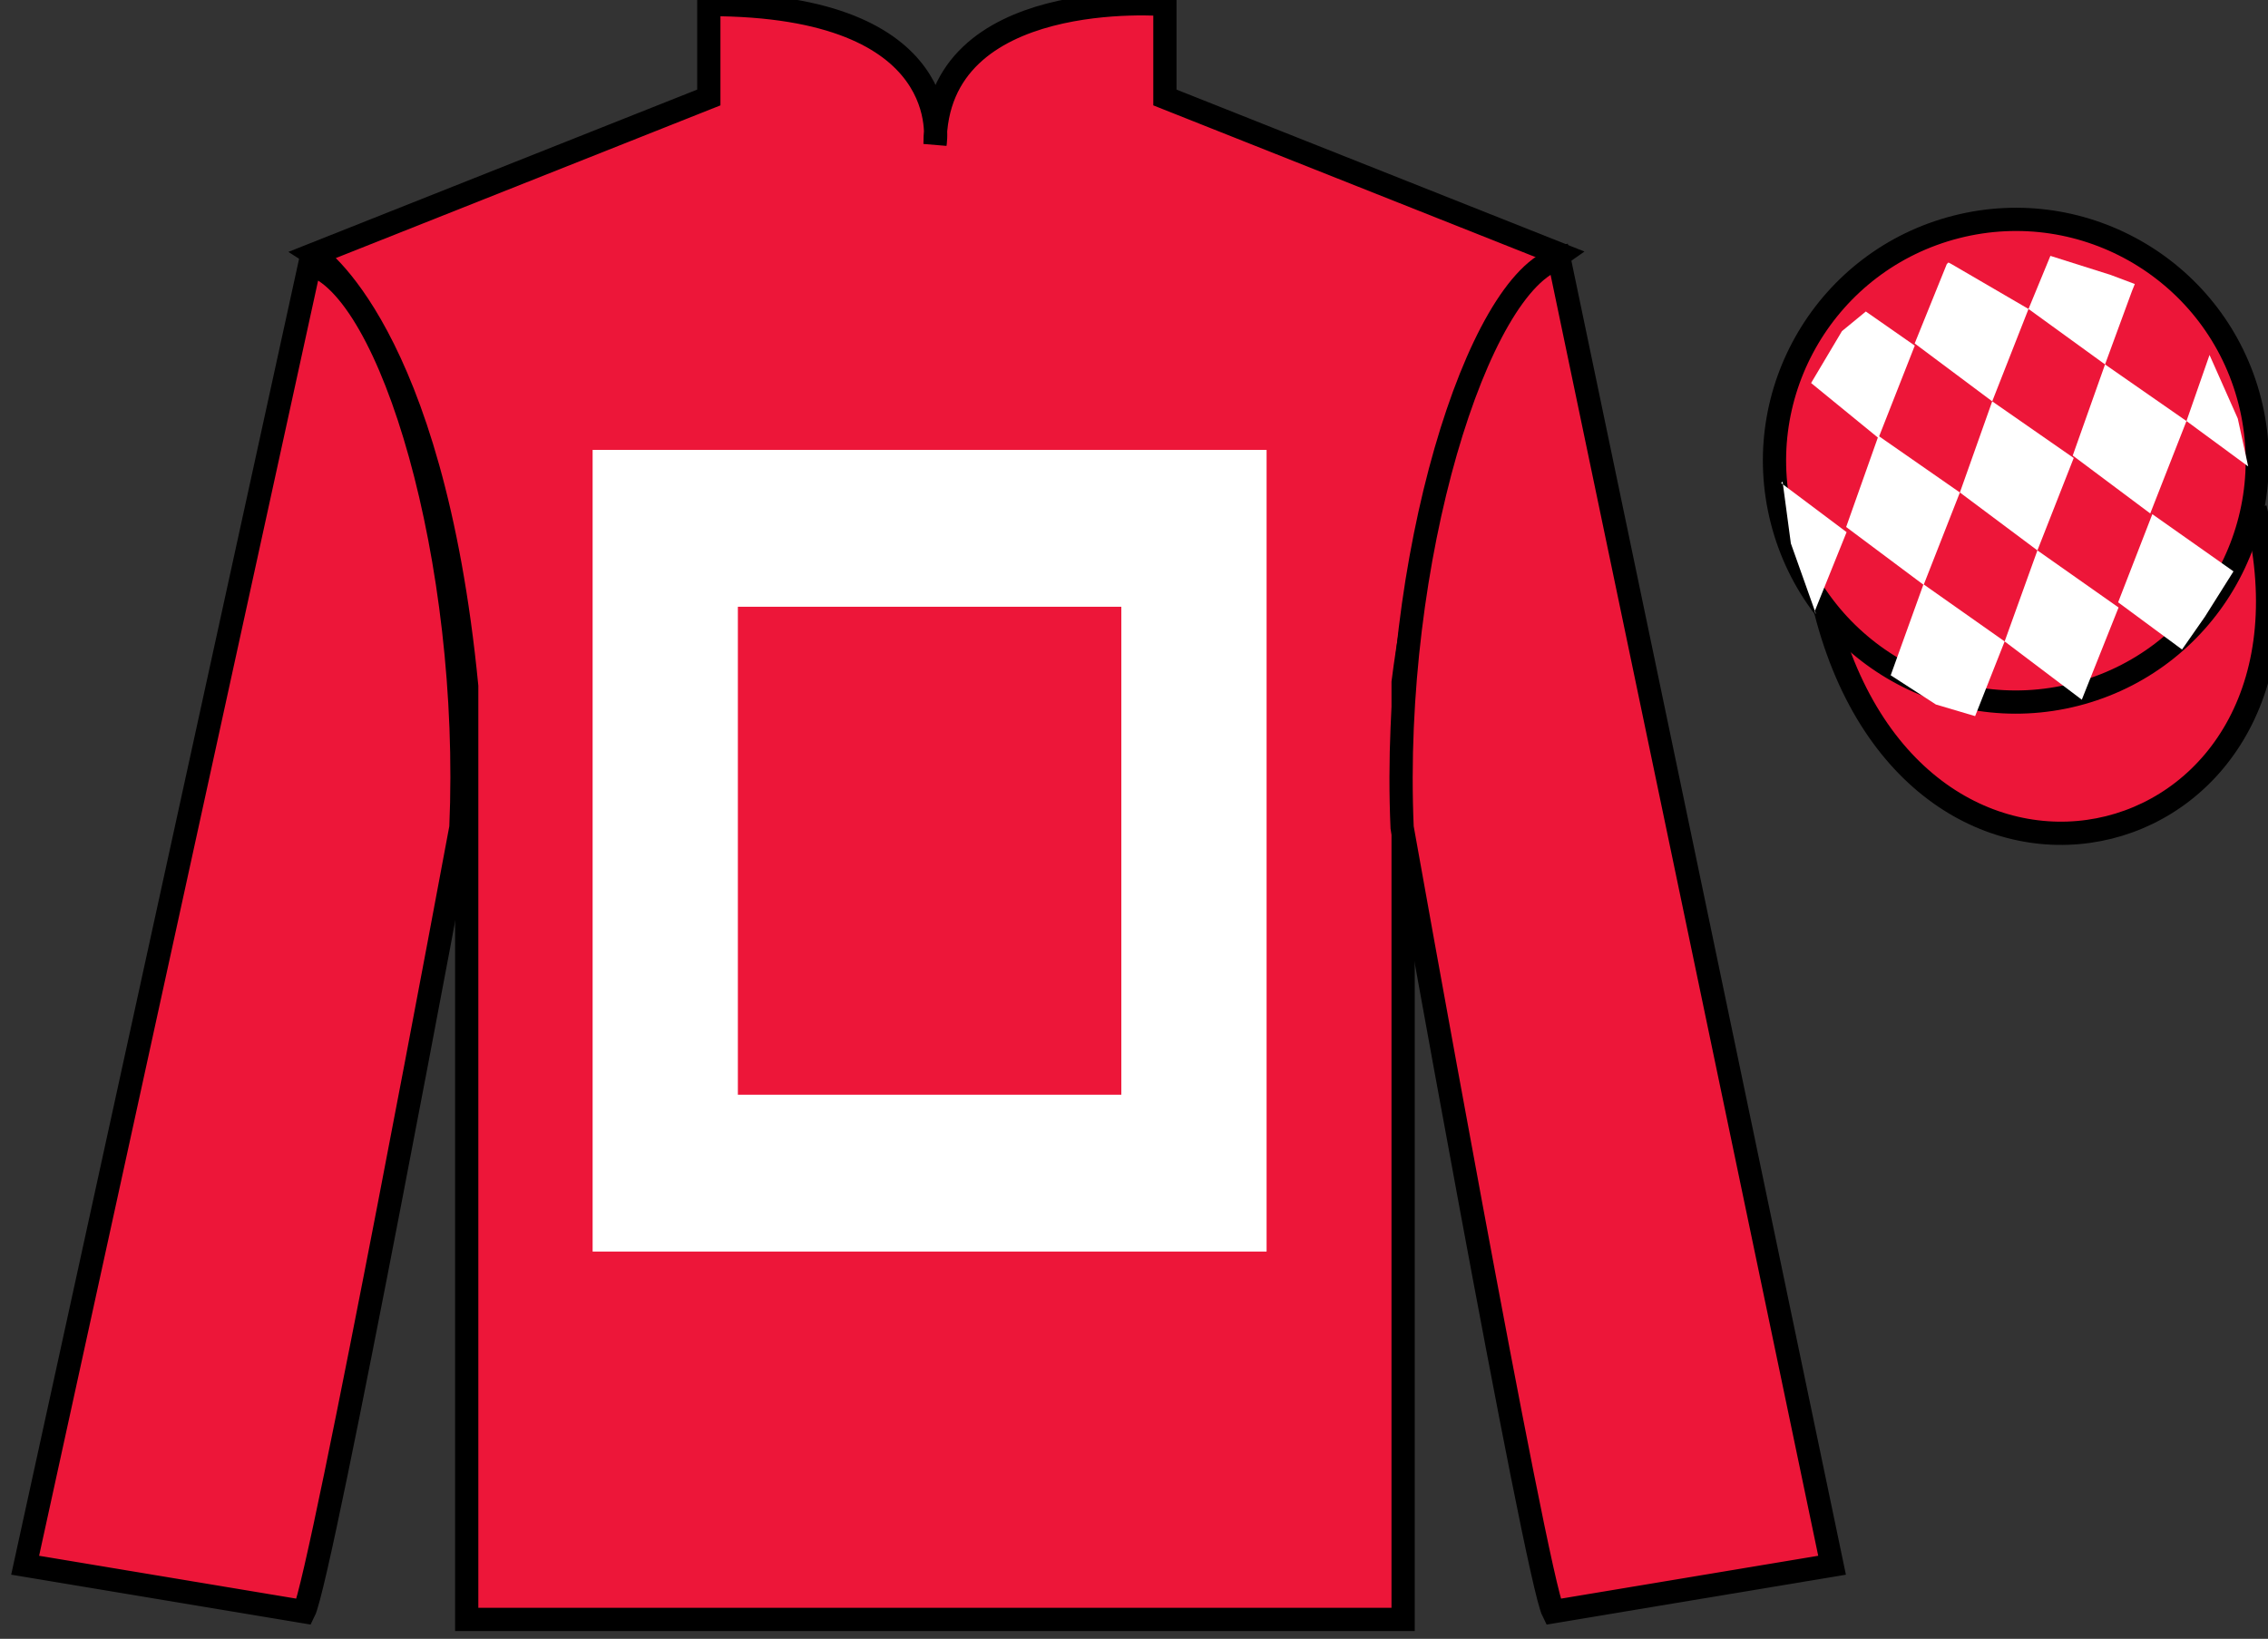 <?xml version="1.0" encoding="UTF-8"?>
<svg xmlns="http://www.w3.org/2000/svg" xmlns:xlink="http://www.w3.org/1999/xlink" width="97.59pt" height="70.53pt" viewBox="0 0 97.59 70.53" version="1.1">
<rect x="0" y="0" width="97.59" height="70.53" fill="#333333" stroke="none"/>
<g id="surface0">
<path style=" stroke:none;fill-rule:nonzero;fill:rgb(92.863%,8.783%,22.277%);fill-opacity:1;" d="M 13.5 10.945 C 13.5 10.945 18.582 14.195 20.082 29.531 C 20.082 29.531 20.082 44.531 20.082 69.695 L 60.375 69.695 L 60.375 29.363 C 60.375 29.363 62.168 14.363 67.125 10.945 L 50.125 4.195 L 50.125 0.195 C 50.125 0.195 40.234 -0.637 40.234 6.195 C 40.234 6.195 41.25 0.195 30.5 0.195 L 30.5 4.195 L 13.5 10.945 "/>
<path style="fill:none;stroke-width:10;stroke-linecap:butt;stroke-linejoin:miter;stroke:rgb(0%,0%,0%);stroke-opacity:1;stroke-miterlimit:4;" d="M 135 595.847 C 135 595.847 185.82 563.347 200.82 409.988 C 200.82 409.988 200.82 259.988 200.82 8.347 L 603.75 8.347 L 603.75 411.667 C 603.75 411.667 621.68 561.667 671.25 595.847 L 501.25 663.347 L 501.25 703.347 C 501.25 703.347 402.344 711.667 402.344 643.347 C 402.344 643.347 412.5 703.347 305 703.347 L 305 663.347 L 135 595.847 Z M 135 595.847 " transform="matrix(0.1,0,0,-0.1,0,70.53)"/>
<path style=" stroke:none;fill-rule:nonzero;fill:rgb(100%,100%,100%);fill-opacity:1;" d="M 25.5 19.363 L 25.5 53.863 L 54.5 53.863 L 54.5 19.363 L 25.5 19.363 Z M 48.25 47.113 L 31.75 47.113 L 31.75 26.113 L 48.25 26.113 L 48.25 47.113 "/>
<path style=" stroke:none;fill-rule:nonzero;fill:rgb(92.863%,8.783%,22.277%);fill-opacity:1;" d="M 13.082 69.363 C 13.832 67.863 19.832 35.613 19.832 35.613 C 20.332 24.113 16.832 12.363 13.332 11.363 L 1.082 67.363 L 13.082 69.363 "/>
<path style="fill:none;stroke-width:10;stroke-linecap:butt;stroke-linejoin:miter;stroke:rgb(0%,0%,0%);stroke-opacity:1;stroke-miterlimit:4;" d="M 130.82 11.667 C 138.32 26.667 198.32 349.167 198.32 349.167 C 203.32 464.167 168.32 581.667 133.32 591.667 L 10.82 31.667 L 130.82 11.667 Z M 130.82 11.667 " transform="matrix(0.1,0,0,-0.1,0,70.53)"/>
<path style=" stroke:none;fill-rule:nonzero;fill:rgb(92.863%,8.783%,22.277%);fill-opacity:1;" d="M 78.832 67.363 L 67.082 11.113 C 63.582 12.113 59.832 24.113 60.332 35.613 C 60.332 35.613 66.082 67.863 66.832 69.363 L 78.832 67.363 "/>
<path style="fill:none;stroke-width:10;stroke-linecap:butt;stroke-linejoin:miter;stroke:rgb(0%,0%,0%);stroke-opacity:1;stroke-miterlimit:4;" d="M 788.32 31.667 L 670.82 594.167 C 635.82 584.167 598.32 464.167 603.32 349.167 C 603.32 349.167 660.82 26.667 668.32 11.667 L 788.32 31.667 Z M 788.32 31.667 " transform="matrix(0.1,0,0,-0.1,0,70.53)"/>
<path style="fill-rule:nonzero;fill:rgb(92.863%,8.783%,22.277%);fill-opacity:1;stroke-width:10;stroke-linecap:butt;stroke-linejoin:miter;stroke:rgb(0%,0%,0%);stroke-opacity:1;stroke-miterlimit:4;" d="M 785.508 442.566 C 825.234 286.941 1009.18 334.519 970.391 486.55 " transform="matrix(0.1,0,0,-0.1,0,70.53)"/>
<path style=" stroke:none;fill-rule:nonzero;fill:rgb(92.863%,8.783%,22.277%);fill-opacity:1;" d="M 89.309 29.891 C 94.867 28.473 98.223 22.816 96.805 17.258 C 95.387 11.703 89.734 8.348 84.176 9.766 C 78.617 11.184 75.262 16.836 76.68 22.395 C 78.098 27.953 83.754 31.309 89.309 29.891 "/>
<path style="fill:none;stroke-width:10;stroke-linecap:butt;stroke-linejoin:miter;stroke:rgb(0%,0%,0%);stroke-opacity:1;stroke-miterlimit:4;" d="M 893.086 406.394 C 948.672 420.573 982.227 477.136 968.047 532.722 C 953.867 588.269 897.344 621.823 841.758 607.644 C 786.172 593.464 752.617 536.941 766.797 481.355 C 780.977 425.769 837.539 392.214 893.086 406.394 Z M 893.086 406.394 " transform="matrix(0.1,0,0,-0.1,0,70.53)"/>
<path style=" stroke:none;fill-rule:nonzero;fill:rgb(100%,100%,100%);fill-opacity:1;" d="M 80.285 13.406 L 79.258 14.25 L 77.93 16.484 L 80.828 18.852 L 82.391 14.875 L 80.285 13.406 "/>
<path style=" stroke:none;fill-rule:nonzero;fill:rgb(100%,100%,100%);fill-opacity:1;" d="M 83.98 11.371 L 83.84 11.297 L 83.77 11.363 L 82.387 14.781 L 85.723 17.273 L 87.285 13.297 L 83.98 11.371 "/>
<path style=" stroke:none;fill-rule:nonzero;fill:rgb(100%,100%,100%);fill-opacity:1;" d="M 90.82 11.832 L 88.227 11.012 L 87.285 13.297 L 90.578 15.684 L 91.734 12.535 L 91.859 12.223 L 90.82 11.832 "/>
<path style=" stroke:none;fill-rule:nonzero;fill:rgb(100%,100%,100%);fill-opacity:1;" d="M 80.828 18.758 L 79.438 22.68 L 82.773 25.172 L 84.332 21.195 L 80.828 18.758 "/>
<path style=" stroke:none;fill-rule:nonzero;fill:rgb(100%,100%,100%);fill-opacity:1;" d="M 85.723 17.273 L 84.332 21.195 L 87.668 23.688 L 89.23 19.711 L 85.723 17.273 "/>
<path style=" stroke:none;fill-rule:nonzero;fill:rgb(100%,100%,100%);fill-opacity:1;" d="M 90.578 15.684 L 89.188 19.605 L 92.523 22.098 L 94.082 18.121 L 90.578 15.684 "/>
<path style=" stroke:none;fill-rule:nonzero;fill:rgb(100%,100%,100%);fill-opacity:1;" d="M 82.766 25.145 L 81.355 29.062 L 83.301 30.32 L 84.988 30.82 L 84.988 30.82 L 86.258 27.605 L 82.766 25.145 "/>
<path style=" stroke:none;fill-rule:nonzero;fill:rgb(100%,100%,100%);fill-opacity:1;" d="M 87.668 23.688 L 86.258 27.605 L 89.578 30.113 L 91.16 26.145 L 87.668 23.688 "/>
<path style=" stroke:none;fill-rule:nonzero;fill:rgb(100%,100%,100%);fill-opacity:1;" d="M 92.613 22.129 L 91.141 25.922 L 93.891 27.953 L 93.891 27.953 L 94.875 26.543 L 96.105 24.59 L 92.613 22.129 "/>
<path style=" stroke:none;fill-rule:nonzero;fill:rgb(100%,100%,100%);fill-opacity:1;" d="M 76.641 20.789 L 76.703 20.727 L 77.059 23.387 L 78.145 26.441 L 78.082 26.316 L 79.457 22.902 L 76.641 20.789 "/>
<path style=" stroke:none;fill-rule:nonzero;fill:rgb(100%,100%,100%);fill-opacity:1;" d="M 95.074 15.277 L 95.074 15.277 L 94.082 18.121 L 96.738 20.074 L 96.738 20.074 L 96.289 18.012 L 95.074 15.277 "/>
</g>
</svg>
